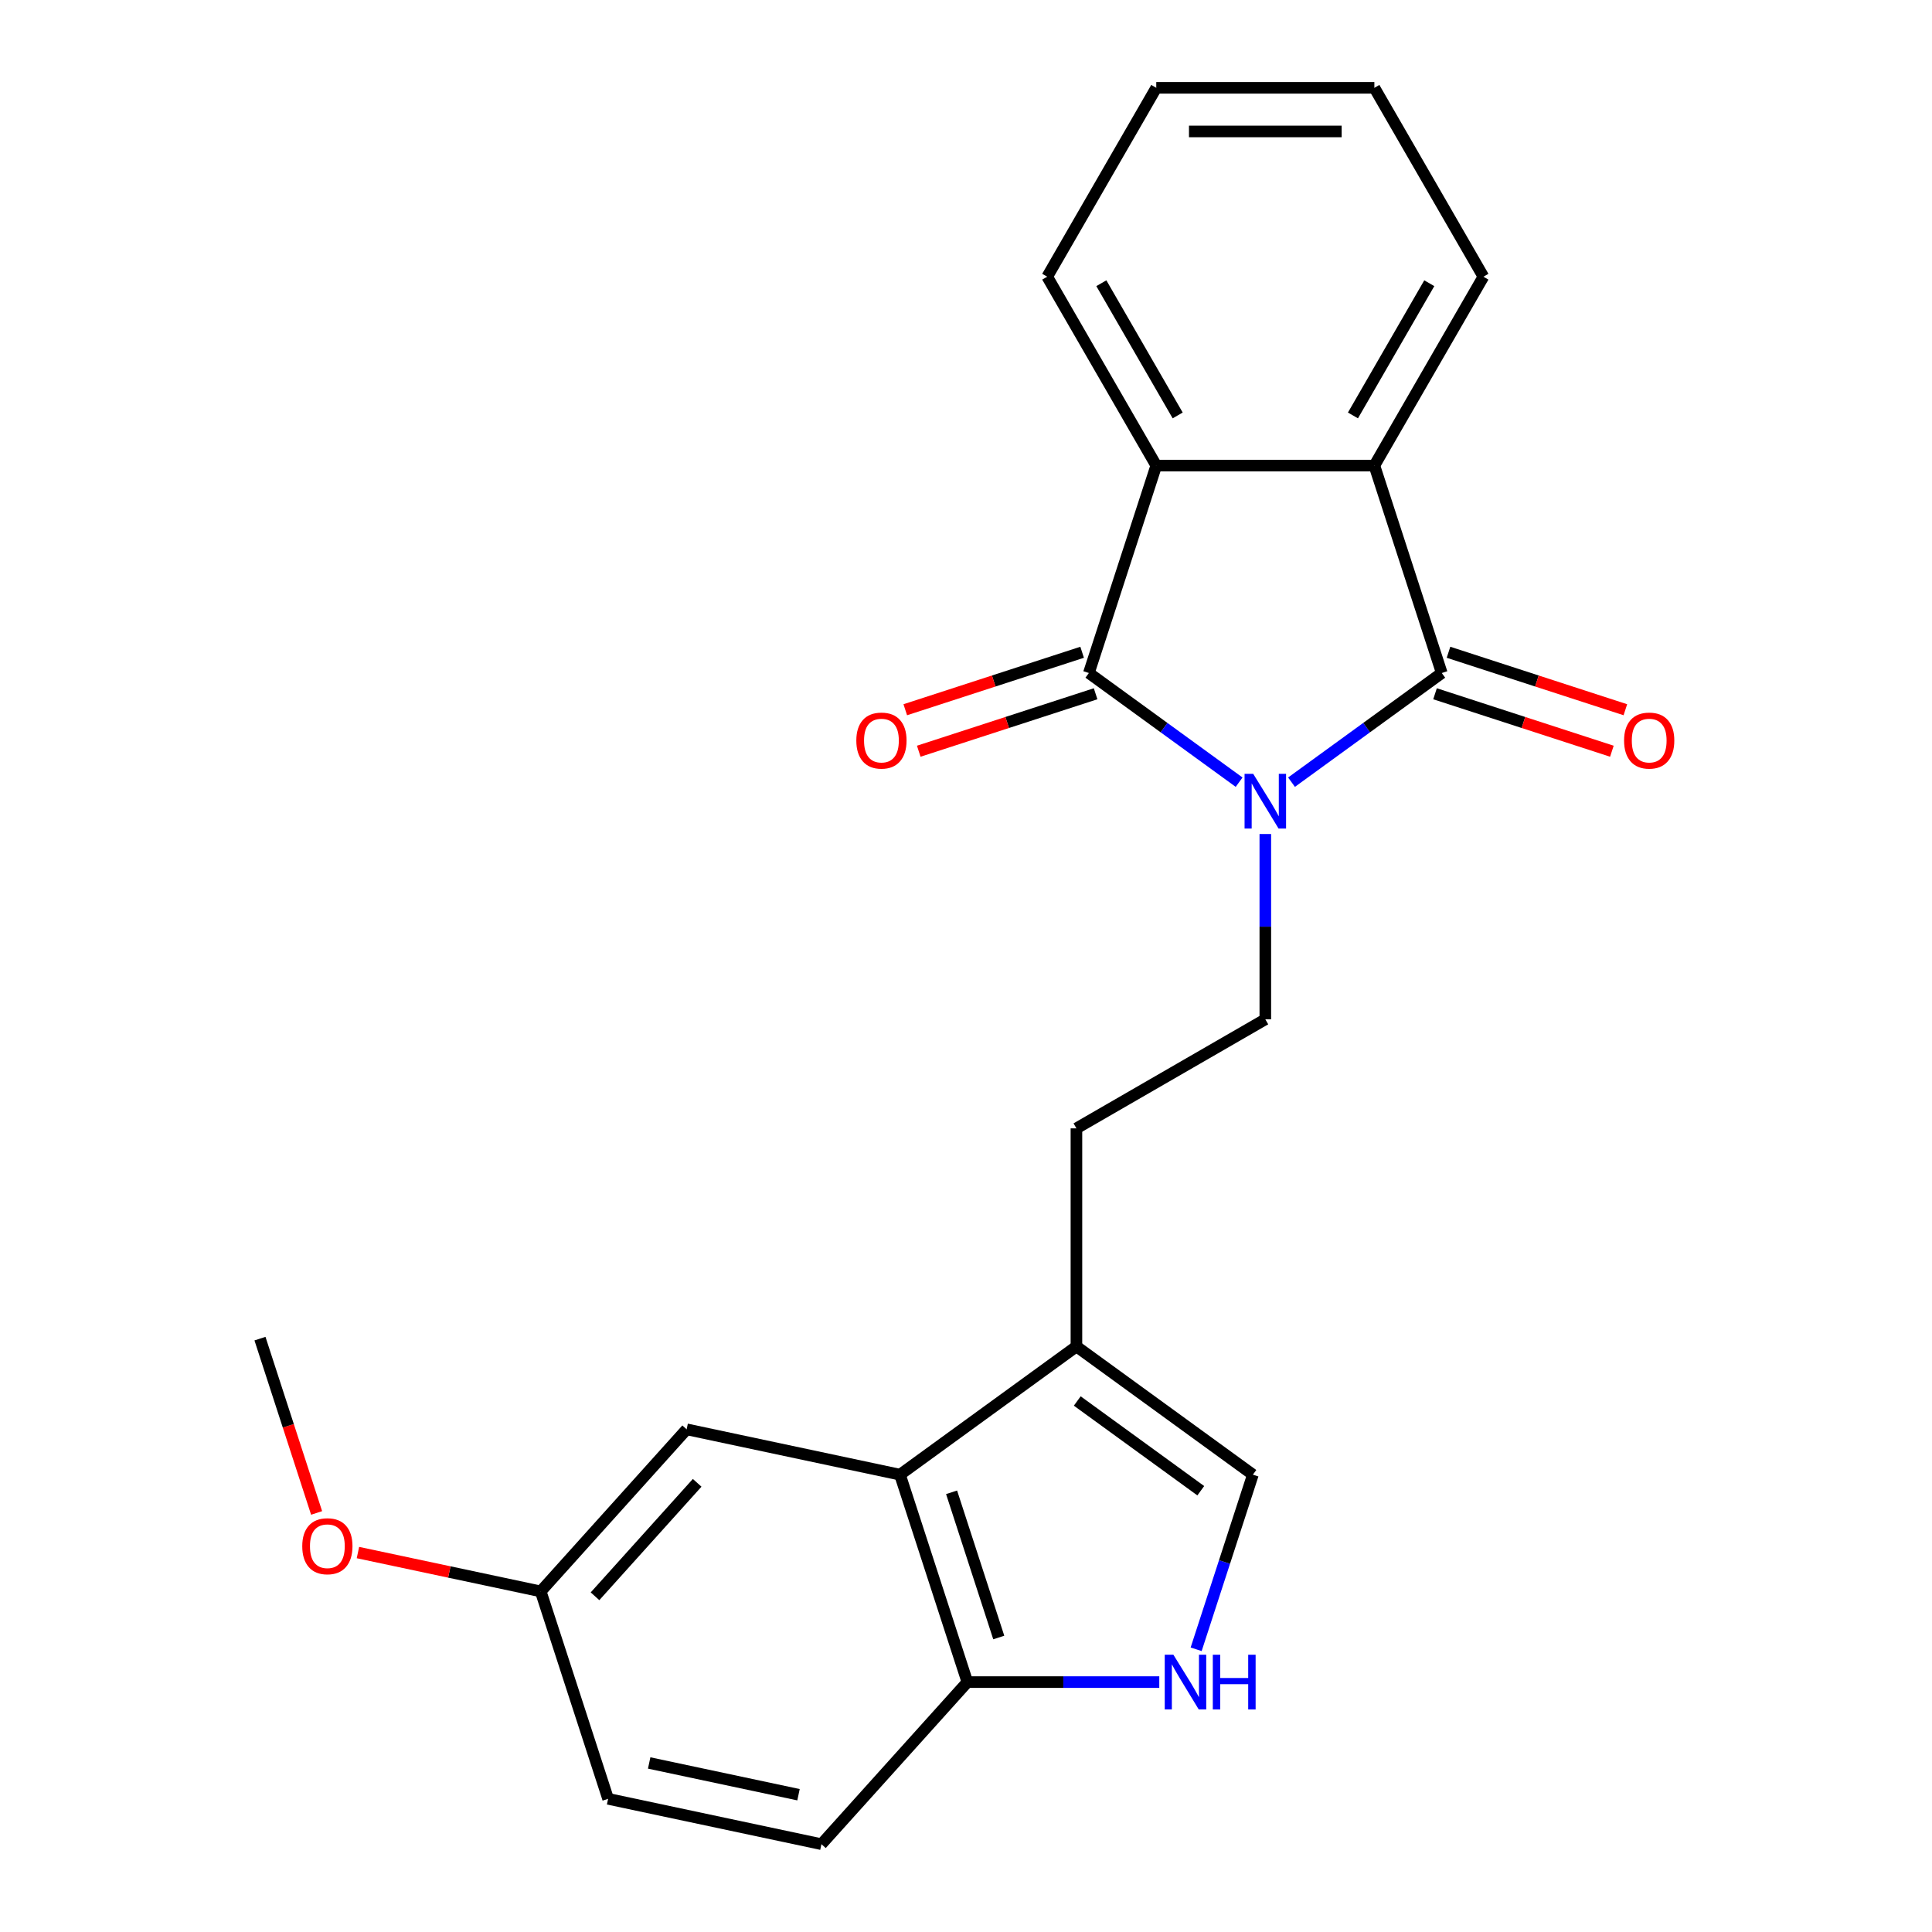<?xml version='1.0' encoding='iso-8859-1'?>
<svg version='1.1' baseProfile='full'
              xmlns='http://www.w3.org/2000/svg'
                      xmlns:rdkit='http://www.rdkit.org/xml'
                      xmlns:xlink='http://www.w3.org/1999/xlink'
                  xml:space='preserve'
width='1000px' height='1000px' viewBox='0 0 1000 1000'>
<!-- END OF HEADER -->
<rect style='opacity:1.0;fill:#FFFFFF;stroke:none' width='1000' height='1000' x='0' y='0'> </rect>
<path class='bond-0' d='M 641.364,404.853 L 602.48,376.602' style='fill:none;fill-rule:evenodd;stroke:#0000FF;stroke-width:6px;stroke-linecap:butt;stroke-linejoin:miter;stroke-opacity:1' />
<path class='bond-0' d='M 602.48,376.602 L 563.596,348.351' style='fill:none;fill-rule:evenodd;stroke:#000000;stroke-width:6px;stroke-linecap:butt;stroke-linejoin:miter;stroke-opacity:1' />
<path class='bond-1' d='M 668.488,404.853 L 707.372,376.602' style='fill:none;fill-rule:evenodd;stroke:#0000FF;stroke-width:6px;stroke-linecap:butt;stroke-linejoin:miter;stroke-opacity:1' />
<path class='bond-1' d='M 707.372,376.602 L 746.256,348.351' style='fill:none;fill-rule:evenodd;stroke:#000000;stroke-width:6px;stroke-linecap:butt;stroke-linejoin:miter;stroke-opacity:1' />
<path class='bond-7' d='M 654.926,431.688 L 654.926,479.642' style='fill:none;fill-rule:evenodd;stroke:#0000FF;stroke-width:6px;stroke-linecap:butt;stroke-linejoin:miter;stroke-opacity:1' />
<path class='bond-7' d='M 654.926,479.642 L 654.926,527.596' style='fill:none;fill-rule:evenodd;stroke:#000000;stroke-width:6px;stroke-linecap:butt;stroke-linejoin:miter;stroke-opacity:1' />
<path class='bond-2' d='M 563.596,348.351 L 598.481,240.986' style='fill:none;fill-rule:evenodd;stroke:#000000;stroke-width:6px;stroke-linecap:butt;stroke-linejoin:miter;stroke-opacity:1' />
<path class='bond-10' d='M 560.108,337.614 L 514.336,352.487' style='fill:none;fill-rule:evenodd;stroke:#000000;stroke-width:6px;stroke-linecap:butt;stroke-linejoin:miter;stroke-opacity:1' />
<path class='bond-10' d='M 514.336,352.487 L 468.565,367.359' style='fill:none;fill-rule:evenodd;stroke:#FF0000;stroke-width:6px;stroke-linecap:butt;stroke-linejoin:miter;stroke-opacity:1' />
<path class='bond-10' d='M 567.085,359.087 L 521.313,373.959' style='fill:none;fill-rule:evenodd;stroke:#000000;stroke-width:6px;stroke-linecap:butt;stroke-linejoin:miter;stroke-opacity:1' />
<path class='bond-10' d='M 521.313,373.959 L 475.542,388.832' style='fill:none;fill-rule:evenodd;stroke:#FF0000;stroke-width:6px;stroke-linecap:butt;stroke-linejoin:miter;stroke-opacity:1' />
<path class='bond-3' d='M 746.256,348.351 L 711.371,240.986' style='fill:none;fill-rule:evenodd;stroke:#000000;stroke-width:6px;stroke-linecap:butt;stroke-linejoin:miter;stroke-opacity:1' />
<path class='bond-11' d='M 742.768,359.087 L 788.539,373.959' style='fill:none;fill-rule:evenodd;stroke:#000000;stroke-width:6px;stroke-linecap:butt;stroke-linejoin:miter;stroke-opacity:1' />
<path class='bond-11' d='M 788.539,373.959 L 834.31,388.832' style='fill:none;fill-rule:evenodd;stroke:#FF0000;stroke-width:6px;stroke-linecap:butt;stroke-linejoin:miter;stroke-opacity:1' />
<path class='bond-11' d='M 749.745,337.614 L 795.516,352.487' style='fill:none;fill-rule:evenodd;stroke:#000000;stroke-width:6px;stroke-linecap:butt;stroke-linejoin:miter;stroke-opacity:1' />
<path class='bond-11' d='M 795.516,352.487 L 841.287,367.359' style='fill:none;fill-rule:evenodd;stroke:#FF0000;stroke-width:6px;stroke-linecap:butt;stroke-linejoin:miter;stroke-opacity:1' />
<path class='bond-18' d='M 598.481,240.986 L 542.036,143.22' style='fill:none;fill-rule:evenodd;stroke:#000000;stroke-width:6px;stroke-linecap:butt;stroke-linejoin:miter;stroke-opacity:1' />
<path class='bond-18' d='M 609.567,215.032 L 570.056,146.596' style='fill:none;fill-rule:evenodd;stroke:#000000;stroke-width:6px;stroke-linecap:butt;stroke-linejoin:miter;stroke-opacity:1' />
<path class='bond-23' d='M 598.481,240.986 L 711.371,240.986' style='fill:none;fill-rule:evenodd;stroke:#000000;stroke-width:6px;stroke-linecap:butt;stroke-linejoin:miter;stroke-opacity:1' />
<path class='bond-17' d='M 711.371,240.986 L 767.816,143.22' style='fill:none;fill-rule:evenodd;stroke:#000000;stroke-width:6px;stroke-linecap:butt;stroke-linejoin:miter;stroke-opacity:1' />
<path class='bond-17' d='M 700.285,215.032 L 739.796,146.596' style='fill:none;fill-rule:evenodd;stroke:#000000;stroke-width:6px;stroke-linecap:butt;stroke-linejoin:miter;stroke-opacity:1' />
<path class='bond-4' d='M 619.123,853.669 L 633.807,808.478' style='fill:none;fill-rule:evenodd;stroke:#0000FF;stroke-width:6px;stroke-linecap:butt;stroke-linejoin:miter;stroke-opacity:1' />
<path class='bond-4' d='M 633.807,808.478 L 648.491,763.287' style='fill:none;fill-rule:evenodd;stroke:#000000;stroke-width:6px;stroke-linecap:butt;stroke-linejoin:miter;stroke-opacity:1' />
<path class='bond-25' d='M 600.043,870.652 L 550.379,870.652' style='fill:none;fill-rule:evenodd;stroke:#0000FF;stroke-width:6px;stroke-linecap:butt;stroke-linejoin:miter;stroke-opacity:1' />
<path class='bond-25' d='M 550.379,870.652 L 500.715,870.652' style='fill:none;fill-rule:evenodd;stroke:#000000;stroke-width:6px;stroke-linecap:butt;stroke-linejoin:miter;stroke-opacity:1' />
<path class='bond-5' d='M 465.83,763.287 L 557.16,696.932' style='fill:none;fill-rule:evenodd;stroke:#000000;stroke-width:6px;stroke-linecap:butt;stroke-linejoin:miter;stroke-opacity:1' />
<path class='bond-9' d='M 465.83,763.287 L 500.715,870.652' style='fill:none;fill-rule:evenodd;stroke:#000000;stroke-width:6px;stroke-linecap:butt;stroke-linejoin:miter;stroke-opacity:1' />
<path class='bond-9' d='M 492.536,772.415 L 516.956,847.57' style='fill:none;fill-rule:evenodd;stroke:#000000;stroke-width:6px;stroke-linecap:butt;stroke-linejoin:miter;stroke-opacity:1' />
<path class='bond-13' d='M 465.83,763.287 L 355.407,739.816' style='fill:none;fill-rule:evenodd;stroke:#000000;stroke-width:6px;stroke-linecap:butt;stroke-linejoin:miter;stroke-opacity:1' />
<path class='bond-6' d='M 557.16,696.932 L 557.16,584.041' style='fill:none;fill-rule:evenodd;stroke:#000000;stroke-width:6px;stroke-linecap:butt;stroke-linejoin:miter;stroke-opacity:1' />
<path class='bond-8' d='M 557.16,696.932 L 648.491,763.287' style='fill:none;fill-rule:evenodd;stroke:#000000;stroke-width:6px;stroke-linecap:butt;stroke-linejoin:miter;stroke-opacity:1' />
<path class='bond-8' d='M 557.589,725.151 L 621.52,771.6' style='fill:none;fill-rule:evenodd;stroke:#000000;stroke-width:6px;stroke-linecap:butt;stroke-linejoin:miter;stroke-opacity:1' />
<path class='bond-12' d='M 654.926,527.596 L 557.16,584.041' style='fill:none;fill-rule:evenodd;stroke:#000000;stroke-width:6px;stroke-linecap:butt;stroke-linejoin:miter;stroke-opacity:1' />
<path class='bond-14' d='M 500.715,870.652 L 425.177,954.545' style='fill:none;fill-rule:evenodd;stroke:#000000;stroke-width:6px;stroke-linecap:butt;stroke-linejoin:miter;stroke-opacity:1' />
<path class='bond-15' d='M 355.407,739.816 L 279.869,823.709' style='fill:none;fill-rule:evenodd;stroke:#000000;stroke-width:6px;stroke-linecap:butt;stroke-linejoin:miter;stroke-opacity:1' />
<path class='bond-15' d='M 360.855,767.507 L 307.978,826.233' style='fill:none;fill-rule:evenodd;stroke:#000000;stroke-width:6px;stroke-linecap:butt;stroke-linejoin:miter;stroke-opacity:1' />
<path class='bond-26' d='M 425.177,954.545 L 314.754,931.074' style='fill:none;fill-rule:evenodd;stroke:#000000;stroke-width:6px;stroke-linecap:butt;stroke-linejoin:miter;stroke-opacity:1' />
<path class='bond-26' d='M 413.308,928.94 L 336.012,912.51' style='fill:none;fill-rule:evenodd;stroke:#000000;stroke-width:6px;stroke-linecap:butt;stroke-linejoin:miter;stroke-opacity:1' />
<path class='bond-16' d='M 279.869,823.709 L 314.754,931.074' style='fill:none;fill-rule:evenodd;stroke:#000000;stroke-width:6px;stroke-linecap:butt;stroke-linejoin:miter;stroke-opacity:1' />
<path class='bond-19' d='M 279.869,823.709 L 232.568,813.655' style='fill:none;fill-rule:evenodd;stroke:#000000;stroke-width:6px;stroke-linecap:butt;stroke-linejoin:miter;stroke-opacity:1' />
<path class='bond-19' d='M 232.568,813.655 L 185.268,803.601' style='fill:none;fill-rule:evenodd;stroke:#FF0000;stroke-width:6px;stroke-linecap:butt;stroke-linejoin:miter;stroke-opacity:1' />
<path class='bond-21' d='M 767.816,143.22 L 711.371,45.455' style='fill:none;fill-rule:evenodd;stroke:#000000;stroke-width:6px;stroke-linecap:butt;stroke-linejoin:miter;stroke-opacity:1' />
<path class='bond-22' d='M 542.036,143.22 L 598.481,45.455' style='fill:none;fill-rule:evenodd;stroke:#000000;stroke-width:6px;stroke-linecap:butt;stroke-linejoin:miter;stroke-opacity:1' />
<path class='bond-20' d='M 163.876,783.096 L 149.218,737.985' style='fill:none;fill-rule:evenodd;stroke:#FF0000;stroke-width:6px;stroke-linecap:butt;stroke-linejoin:miter;stroke-opacity:1' />
<path class='bond-20' d='M 149.218,737.985 L 134.561,692.873' style='fill:none;fill-rule:evenodd;stroke:#000000;stroke-width:6px;stroke-linecap:butt;stroke-linejoin:miter;stroke-opacity:1' />
<path class='bond-24' d='M 711.371,45.455 L 598.481,45.455' style='fill:none;fill-rule:evenodd;stroke:#000000;stroke-width:6px;stroke-linecap:butt;stroke-linejoin:miter;stroke-opacity:1' />
<path class='bond-24' d='M 694.438,68.033 L 615.415,68.033' style='fill:none;fill-rule:evenodd;stroke:#000000;stroke-width:6px;stroke-linecap:butt;stroke-linejoin:miter;stroke-opacity:1' />
<path  class='atom-0' d='M 648.666 400.546
L 657.946 415.546
Q 658.866 417.026, 660.346 419.706
Q 661.826 422.386, 661.906 422.546
L 661.906 400.546
L 665.666 400.546
L 665.666 428.866
L 661.786 428.866
L 651.826 412.466
Q 650.666 410.546, 649.426 408.346
Q 648.226 406.146, 647.866 405.466
L 647.866 428.866
L 644.186 428.866
L 644.186 400.546
L 648.666 400.546
' fill='#0000FF'/>
<path  class='atom-5' d='M 607.346 856.492
L 616.626 871.492
Q 617.546 872.972, 619.026 875.652
Q 620.506 878.332, 620.586 878.492
L 620.586 856.492
L 624.346 856.492
L 624.346 884.812
L 620.466 884.812
L 610.506 868.412
Q 609.346 866.492, 608.106 864.292
Q 606.906 862.092, 606.546 861.412
L 606.546 884.812
L 602.866 884.812
L 602.866 856.492
L 607.346 856.492
' fill='#0000FF'/>
<path  class='atom-5' d='M 627.746 856.492
L 631.586 856.492
L 631.586 868.532
L 646.066 868.532
L 646.066 856.492
L 649.906 856.492
L 649.906 884.812
L 646.066 884.812
L 646.066 871.732
L 631.586 871.732
L 631.586 884.812
L 627.746 884.812
L 627.746 856.492
' fill='#0000FF'/>
<path  class='atom-11' d='M 443.231 383.316
Q 443.231 376.516, 446.591 372.716
Q 449.951 368.916, 456.231 368.916
Q 462.511 368.916, 465.871 372.716
Q 469.231 376.516, 469.231 383.316
Q 469.231 390.196, 465.831 394.116
Q 462.431 397.996, 456.231 397.996
Q 449.991 397.996, 446.591 394.116
Q 443.231 390.236, 443.231 383.316
M 456.231 394.796
Q 460.551 394.796, 462.871 391.916
Q 465.231 388.996, 465.231 383.316
Q 465.231 377.756, 462.871 374.956
Q 460.551 372.116, 456.231 372.116
Q 451.911 372.116, 449.551 374.916
Q 447.231 377.716, 447.231 383.316
Q 447.231 389.036, 449.551 391.916
Q 451.911 394.796, 456.231 394.796
' fill='#FF0000'/>
<path  class='atom-12' d='M 840.621 383.316
Q 840.621 376.516, 843.981 372.716
Q 847.341 368.916, 853.621 368.916
Q 859.901 368.916, 863.261 372.716
Q 866.621 376.516, 866.621 383.316
Q 866.621 390.196, 863.221 394.116
Q 859.821 397.996, 853.621 397.996
Q 847.381 397.996, 843.981 394.116
Q 840.621 390.236, 840.621 383.316
M 853.621 394.796
Q 857.941 394.796, 860.261 391.916
Q 862.621 388.996, 862.621 383.316
Q 862.621 377.756, 860.261 374.956
Q 857.941 372.116, 853.621 372.116
Q 849.301 372.116, 846.941 374.916
Q 844.621 377.716, 844.621 383.316
Q 844.621 389.036, 846.941 391.916
Q 849.301 394.796, 853.621 394.796
' fill='#FF0000'/>
<path  class='atom-20' d='M 156.446 800.318
Q 156.446 793.518, 159.806 789.718
Q 163.166 785.918, 169.446 785.918
Q 175.726 785.918, 179.086 789.718
Q 182.446 793.518, 182.446 800.318
Q 182.446 807.198, 179.046 811.118
Q 175.646 814.998, 169.446 814.998
Q 163.206 814.998, 159.806 811.118
Q 156.446 807.238, 156.446 800.318
M 169.446 811.798
Q 173.766 811.798, 176.086 808.918
Q 178.446 805.998, 178.446 800.318
Q 178.446 794.758, 176.086 791.958
Q 173.766 789.118, 169.446 789.118
Q 165.126 789.118, 162.766 791.918
Q 160.446 794.718, 160.446 800.318
Q 160.446 806.038, 162.766 808.918
Q 165.126 811.798, 169.446 811.798
' fill='#FF0000'/>
</svg>
